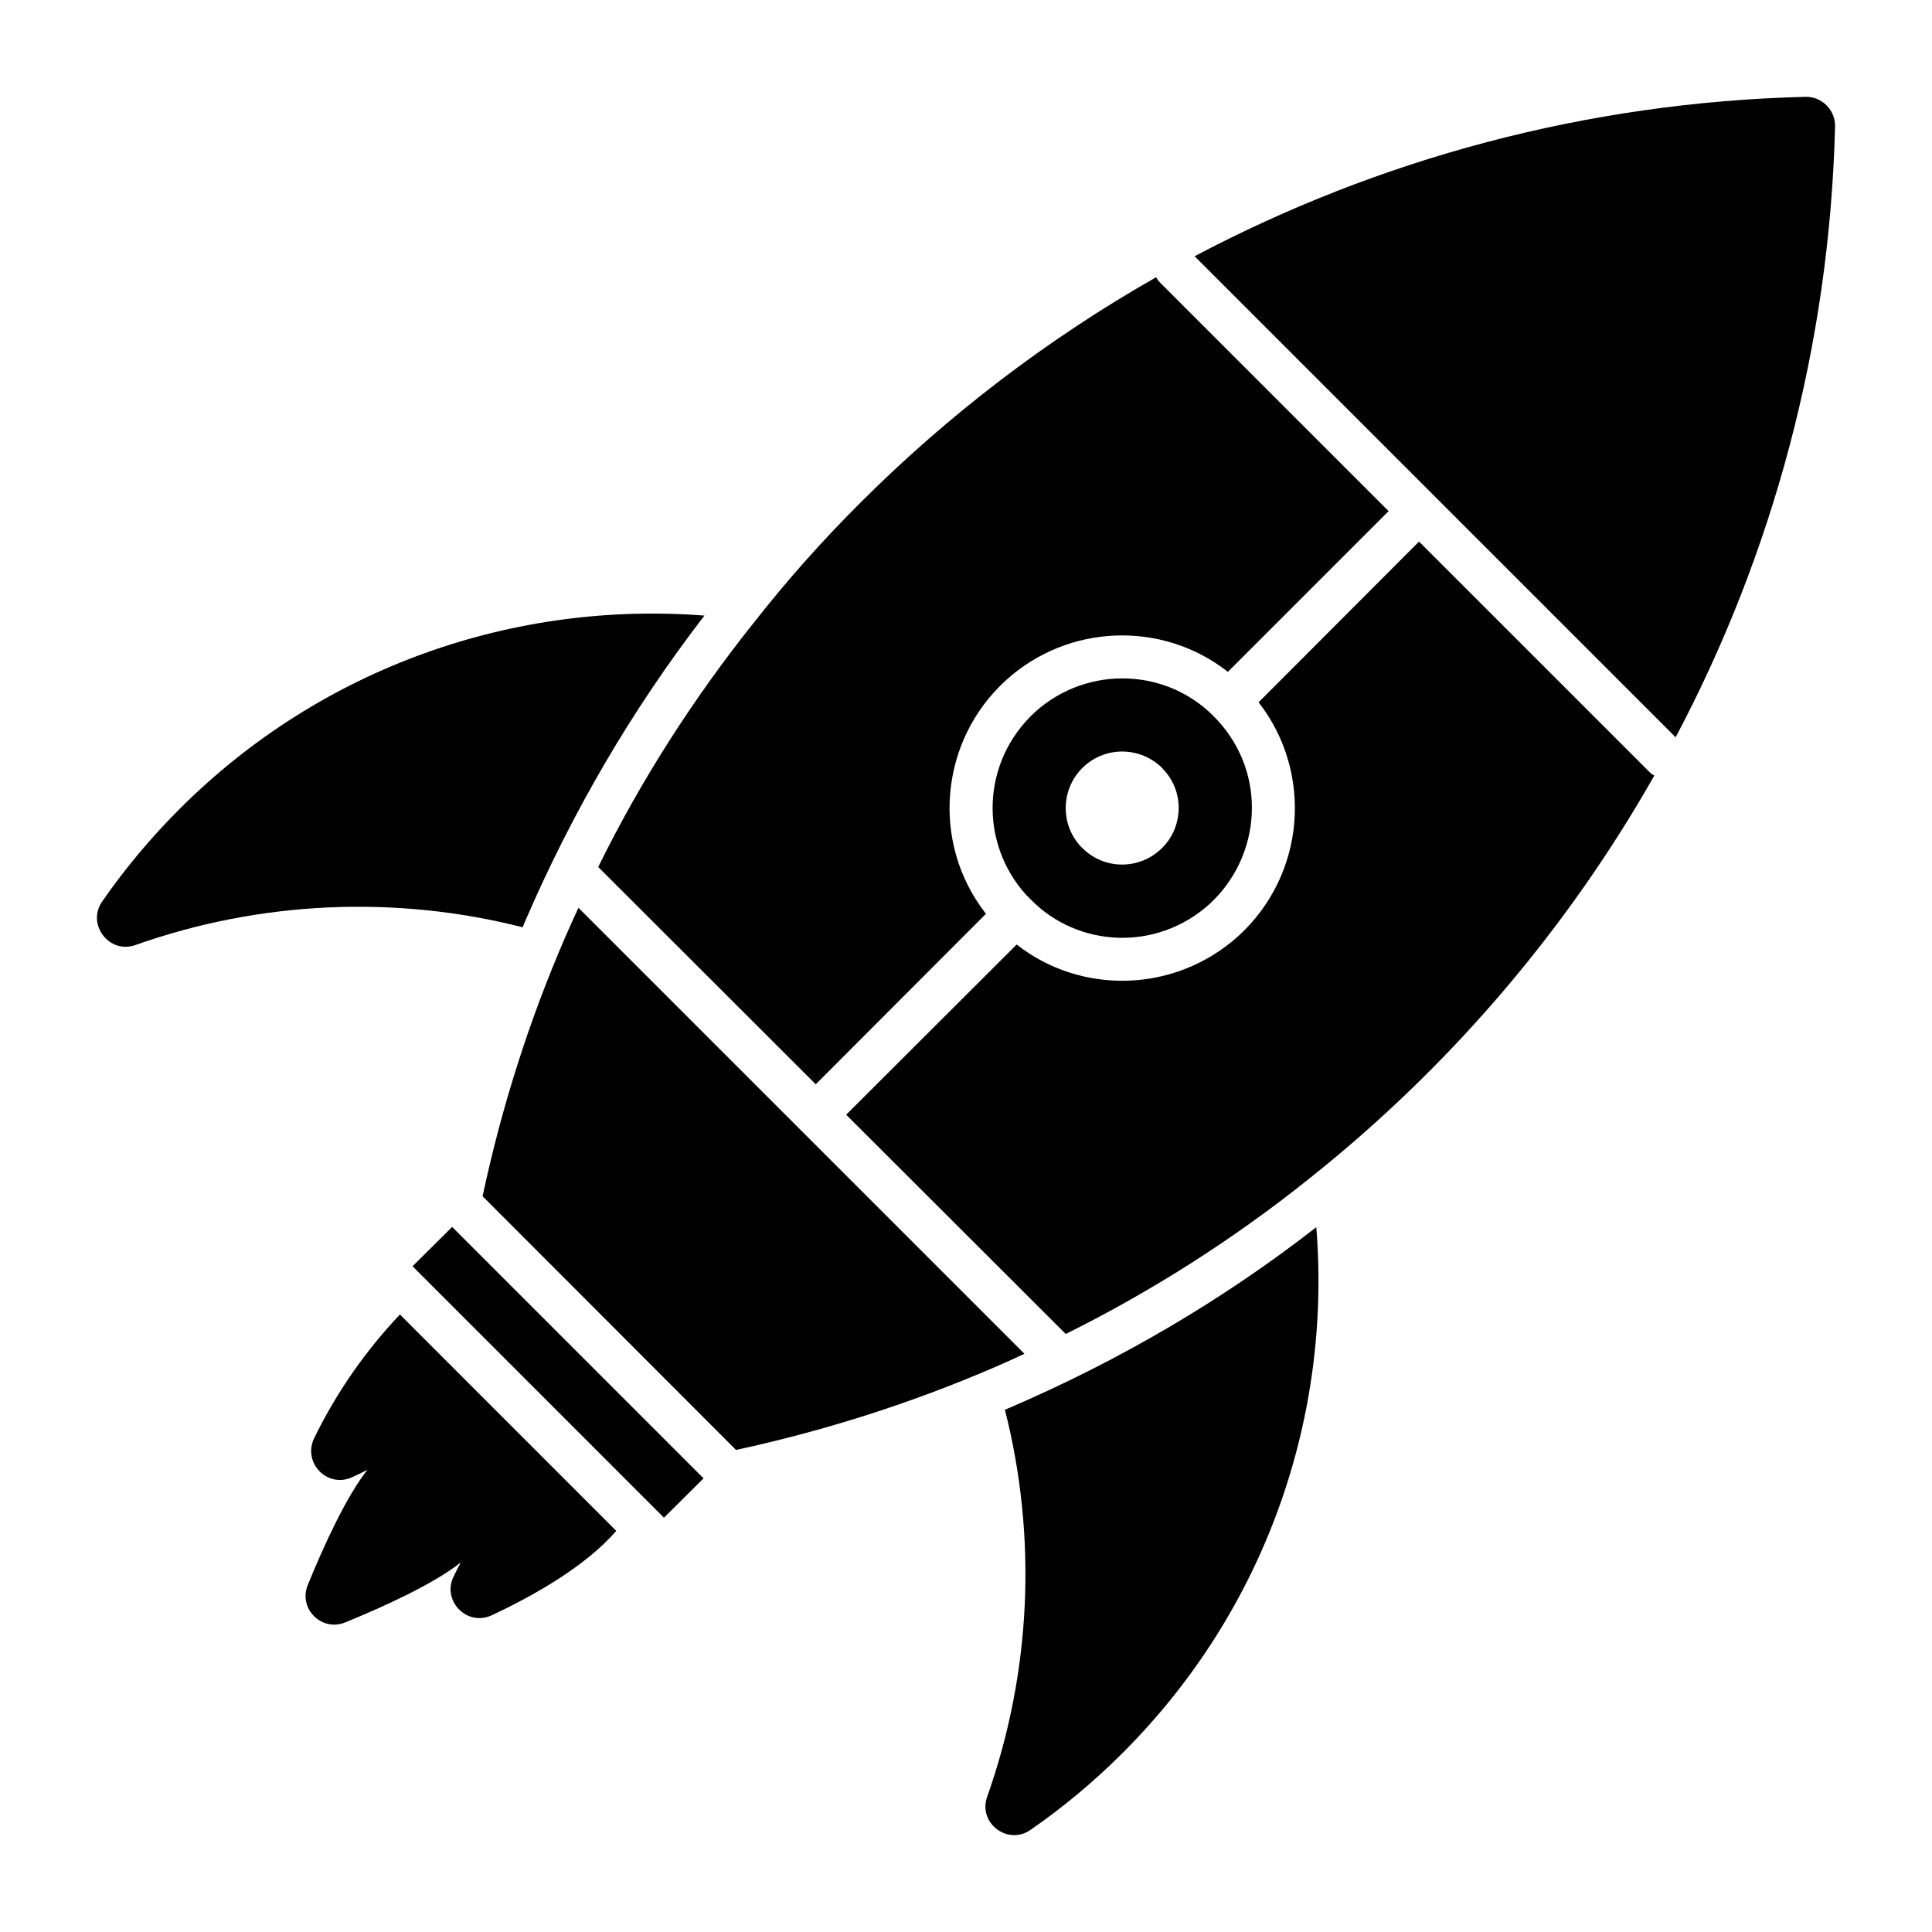 <?xml version="1.0" encoding="UTF-8"?>
<!-- Uploaded to: ICON Repo, www.svgrepo.com, Generator: ICON Repo Mixer Tools -->
<svg fill="#000000" width="800px" height="800px" version="1.1" viewBox="144 144 512 512" xmlns="http://www.w3.org/2000/svg">
 <g>
  <path d="m307.32 549.7c-8.254 9.492-22.004 17.227-33.016 22.367-6.519 3.047-13.254-3.82-10.094-10.285 0.609-1.25 1.242-2.488 1.887-3.715-7.07 5.629-20.109 11.594-30.605 15.887-6.262 2.559-12.488-3.664-9.93-9.922 4.269-10.453 10.199-23.434 15.82-30.531-1.172 0.625-2.582 1.301-4.109 1.992-6.586 2.969-13.168-3.914-9.996-10.406 5.91-12.09 13.551-23.059 22.703-32.734z"/>
  <path d="m330.68 307.14c-19.242 24.949-35.141 52.254-47.613 81.23-0.227 0.457-0.379 0.914-0.531 1.371-33.77-8.594-69.668-6.996-102.68 4.715-6.922 2.434-12.93-5.477-8.824-11.484 6.008-8.672 12.777-16.809 20.535-24.566 38.031-38.031 89.219-55.145 139.11-51.266z"/>
  <path d="m441.57 608.49c-7.684 7.684-15.898 14.527-24.492 20.461-6.008 4.184-13.918-1.824-11.484-8.746 11.715-33.008 13.312-68.832 4.715-102.61 0.457-0.227 0.988-0.379 1.445-0.609 28.977-12.473 56.285-28.445 81.078-47.766 4.031 49.824-13.082 101.09-51.262 139.27z"/>
  <path d="m297.29 384.57 118.2 118.2c-2.738 1.293-5.477 2.512-8.289 3.727-21.754 9.355-44.57 16.656-68.148 21.754l-67.16-67.234c5.019-23.578 12.32-46.473 21.676-68.148 1.215-2.816 2.434-5.555 3.727-8.293z"/>
  <path d="m466.82 335.06c-12.816-14.242-34.594-14.961-48.527-2.359-14.348 13.219-14.801 34.773-2.281 48.527l1.141 1.141c12.32 12.633 33.191 13.992 47.383 1.219 13.766-12.684 15.285-34.246 2.285-48.527zm-15.363 34.148c-5.934 5.398-14.984 5.172-20.613-0.457l-0.531-0.531c-5.551-6.086-5.094-15.594 0.988-21.145 5.934-5.398 14.984-5.172 20.688 0.457l0.457 0.531c5.719 6.199 4.992 15.777-0.988 21.145z"/>
  <path d="m581.21 348.67c0.379 0.379 0.762 0.684 1.219 0.836-23.348 41.148-54.383 77.277-91.117 106.56-20.004 16.047-41.758 29.969-64.879 41.453l-58.188-58.109 45.18-45.102c16.961 13.312 41.832 13.008 58.793-2.281 17.797-16.277 19.852-43.277 5.324-61.914l42.516-42.594z"/>
  <path d="m451.3 218.76 60.695 60.695-42.594 42.594c-17.418-13.691-42.363-12.703-58.793 2.207-17.492 15.898-20.156 42.898-5.324 61.914l-45.102 45.18-57.652-57.578c11.41-23.199 25.402-44.949 41.453-65.031 8.594-10.953 17.875-21.371 27.762-31.262 23.352-23.352 49.742-43.582 78.645-60.012 0.227 0.457 0.527 0.914 0.91 1.293z"/>
  <path d="m630.31 177.5c-1.461 58.289-16.566 113.36-42.25 161.89l-127.48-127.48c48.602-25.684 103.61-40.789 161.89-42.25 4.328-0.109 7.945 3.508 7.836 7.832z"/>
  <path d="m330.45 535.78-10.496 10.422-66.625-66.629 10.496-10.422z"/>
 </g>
</svg>